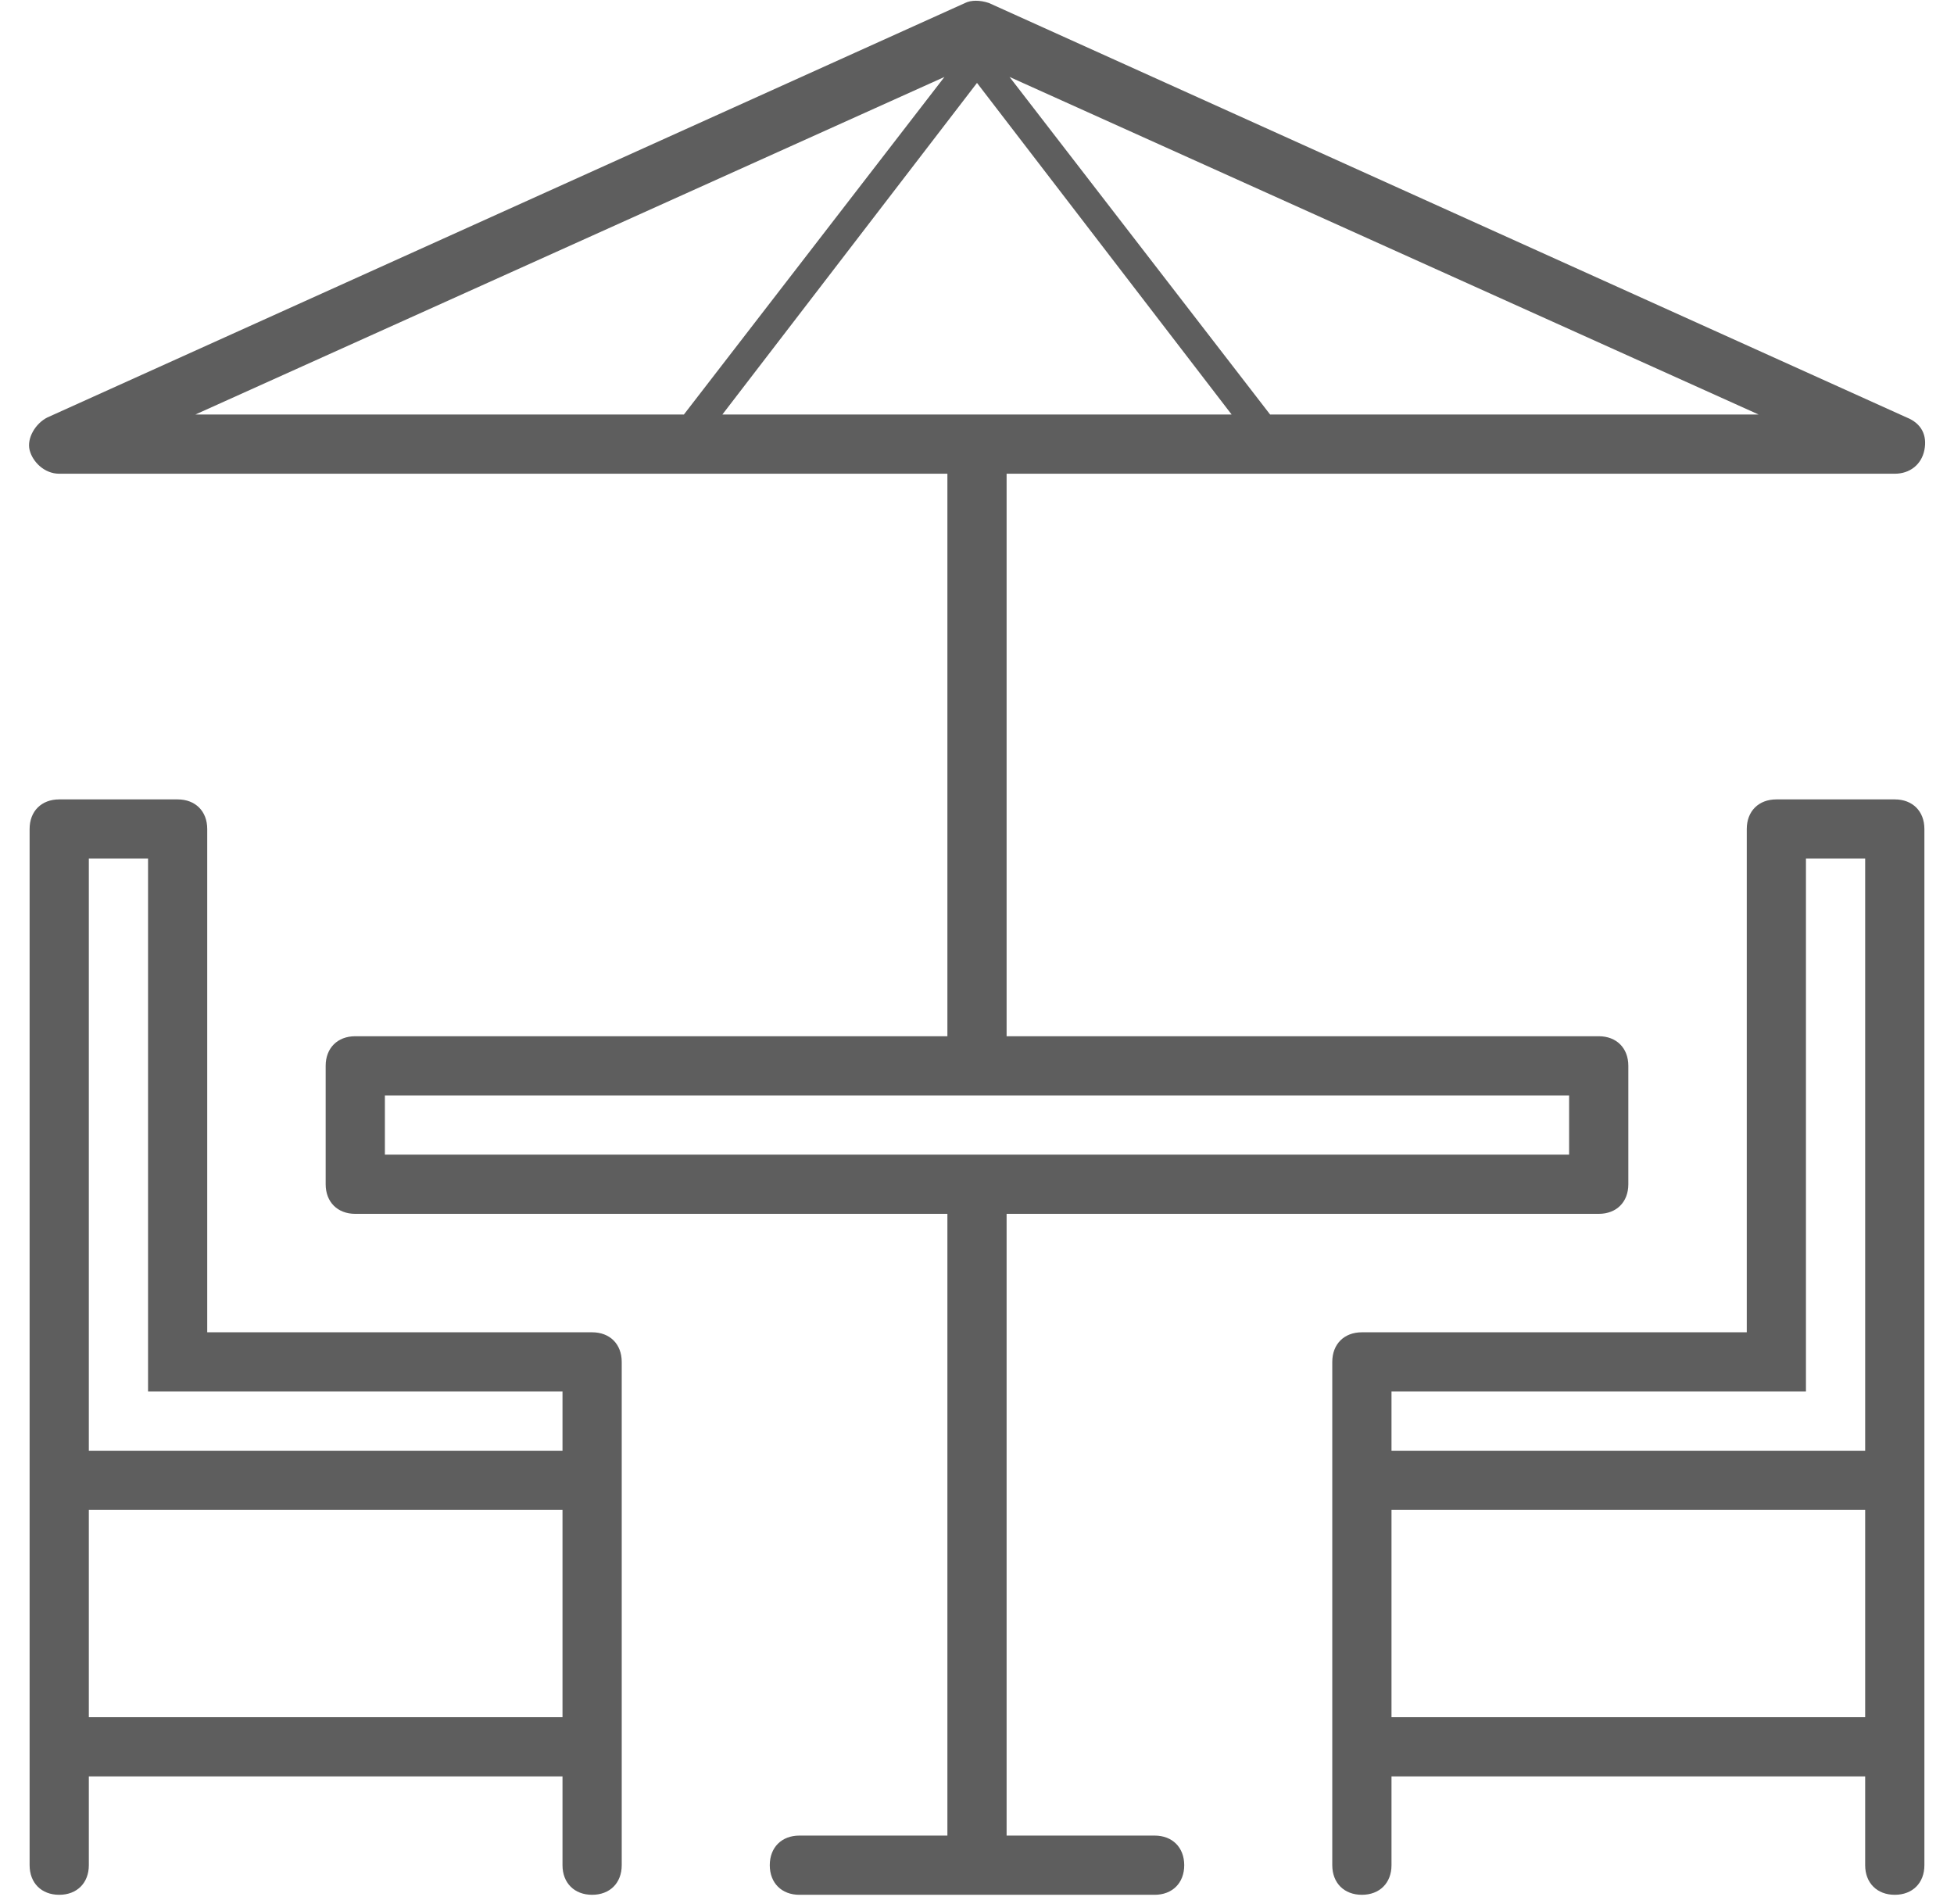 <?xml version="1.0" encoding="UTF-8"?>
<svg width="39px" height="38px" viewBox="0 0 39 38" version="1.1" xmlns="http://www.w3.org/2000/svg" xmlns:xlink="http://www.w3.org/1999/xlink">
    <!-- Generator: Sketch 53.2 (72643) - https://sketchapp.com -->
    <title>terrace</title>
    <desc>Created with Sketch.</desc>
    <g id="Page-1" stroke="none" stroke-width="1" fill="none" fill-rule="evenodd">
        <g id="rooms-icons" transform="translate(-917, -545)" fill="#5E5E5E" fill-rule="nonzero">
            <path d="M940.045,581.636 L937.091,581.636 L937.091,569.227 L948.909,569.227 C949.264,569.227 949.5,568.991 949.5,568.636 L949.5,566.273 C949.5,565.918 949.264,565.682 948.909,565.682 L937.091,565.682 L937.091,554.455 L954.818,554.455 C955.114,554.455 955.35,554.277 955.409,553.982 C955.468,553.686 955.35,553.45 955.055,553.332 L936.736,545.059 C936.559,545 936.382,545 936.264,545.059 L917.945,553.332 C917.709,553.45 917.532,553.745 917.591,553.982 C917.65,554.218 917.886,554.455 918.182,554.455 L935.909,554.455 L935.909,565.682 L924.091,565.682 C923.736,565.682 923.5,565.918 923.5,566.273 L923.5,568.636 C923.5,568.991 923.736,569.227 924.091,569.227 L935.909,569.227 L935.909,581.636 L932.955,581.636 C932.6,581.636 932.364,581.873 932.364,582.227 C932.364,582.582 932.6,582.818 932.955,582.818 L940.045,582.818 C940.4,582.818 940.636,582.582 940.636,582.227 C940.636,581.873 940.4,581.636 940.045,581.636 Z M941.582,553.273 L931.418,553.273 L936.5,546.655 L941.582,553.273 Z M942.35,553.273 L937.15,546.536 L952.1,553.273 L942.35,553.273 Z M935.85,546.536 L930.65,553.273 L920.9,553.273 L935.85,546.536 Z M924.682,566.864 L948.318,566.864 L948.318,568.045 L924.682,568.045 L924.682,566.864 Z M954.818,560.955 L952.455,560.955 C952.1,560.955 951.864,561.191 951.864,561.545 L951.864,571.591 L944.182,571.591 C943.827,571.591 943.591,571.827 943.591,572.182 L943.591,574.545 L943.591,582.227 C943.591,582.582 943.827,582.818 944.182,582.818 C944.536,582.818 944.773,582.582 944.773,582.227 L944.773,580.455 L954.227,580.455 L954.227,582.227 C954.227,582.582 954.464,582.818 954.818,582.818 C955.173,582.818 955.409,582.582 955.409,582.227 L955.409,574.545 L955.409,561.545 C955.409,561.191 955.173,560.955 954.818,560.955 Z M944.773,572.773 L953.045,572.773 L953.045,562.136 L954.227,562.136 L954.227,573.955 L944.773,573.955 L944.773,572.773 Z M944.773,579.273 L944.773,575.136 L954.227,575.136 L954.227,579.273 L944.773,579.273 Z M928.818,571.591 L921.136,571.591 L921.136,561.545 C921.136,561.191 920.9,560.955 920.545,560.955 L918.182,560.955 C917.827,560.955 917.591,561.191 917.591,561.545 L917.591,574.545 L917.591,582.227 C917.591,582.582 917.827,582.818 918.182,582.818 C918.536,582.818 918.773,582.582 918.773,582.227 L918.773,580.455 L928.227,580.455 L928.227,582.227 C928.227,582.582 928.464,582.818 928.818,582.818 C929.173,582.818 929.409,582.582 929.409,582.227 L929.409,574.545 L929.409,572.182 C929.409,571.827 929.173,571.591 928.818,571.591 Z M918.773,562.136 L919.955,562.136 L919.955,572.773 L928.227,572.773 L928.227,573.955 L918.773,573.955 L918.773,562.136 Z M918.773,579.273 L918.773,575.136 L928.227,575.136 L928.227,579.273 L918.773,579.273 Z" id="terrace"></path>
        </g>
    </g>
</svg>